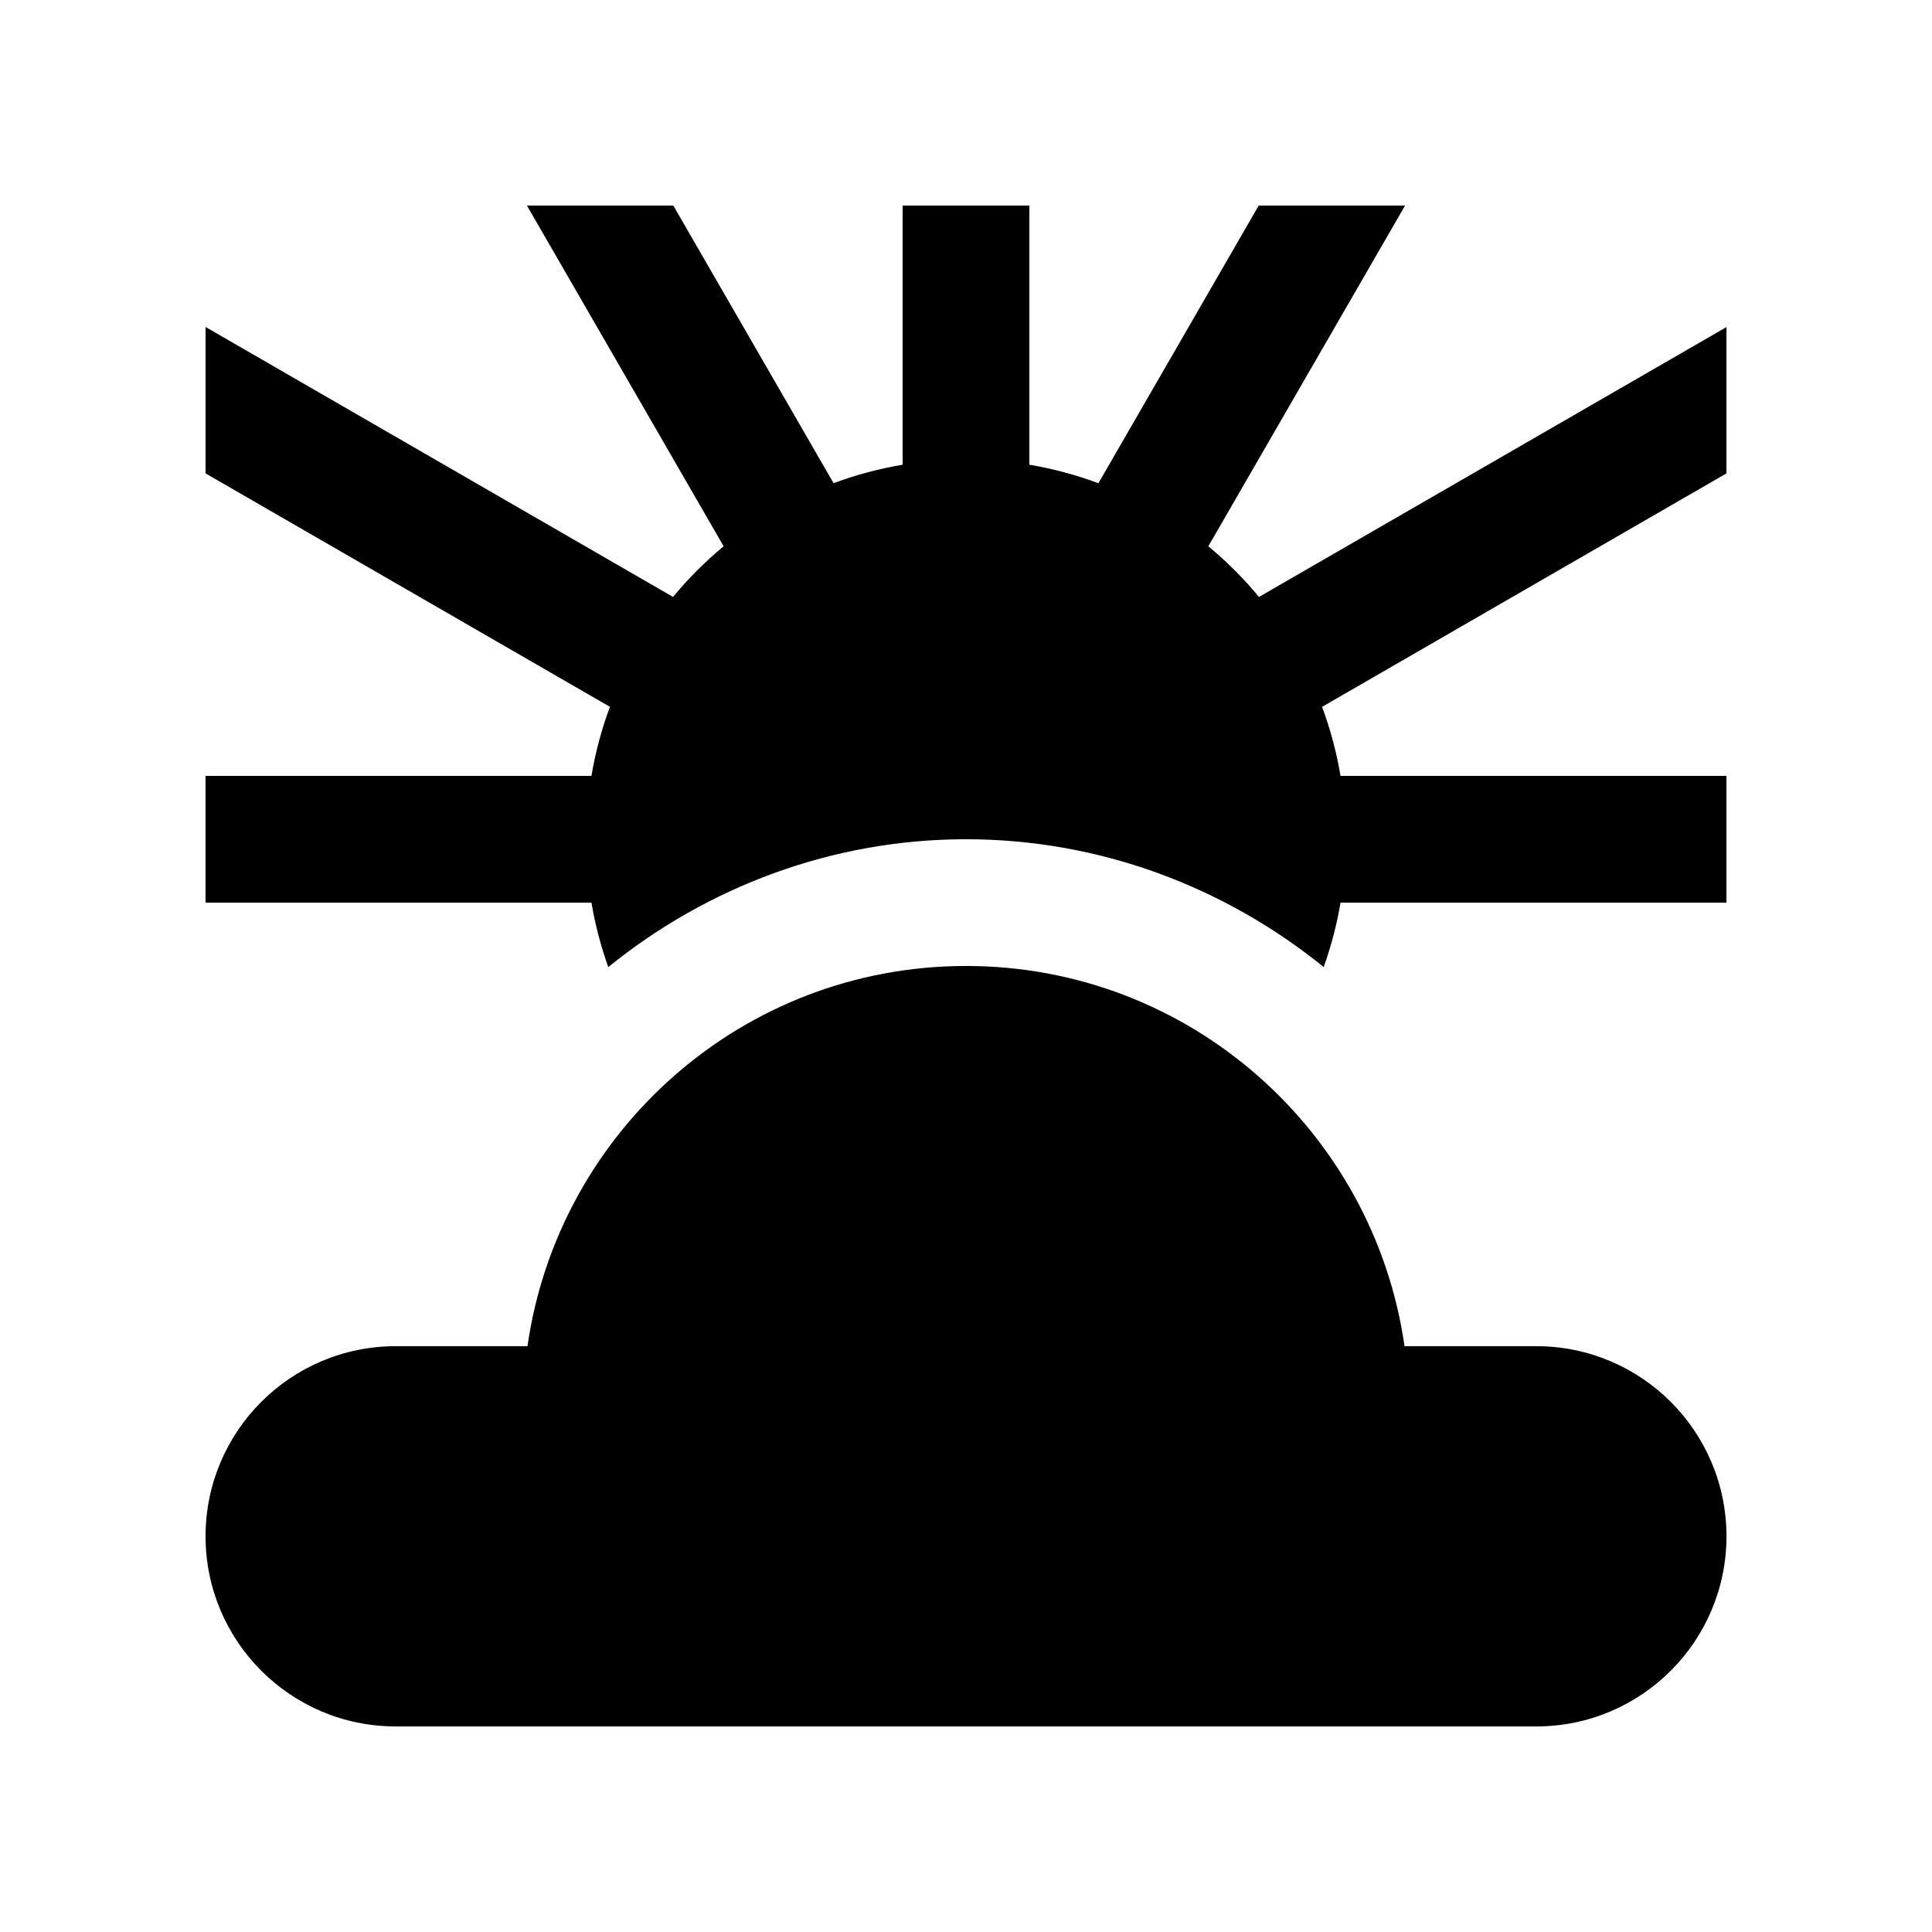<?xml version="1.0" encoding="UTF-8"?>
<!-- Uploaded to: ICON Repo, www.iconrepo.com, Generator: ICON Repo Mixer Tools -->
<svg fill="#000000" width="800px" height="800px" version="1.1" viewBox="144 144 512 512" xmlns="http://www.w3.org/2000/svg">
 <g>
  <path d="m248.86 601.52c-27.82 0-50.383-22.57-50.383-50.383 0-27.816 22.562-50.383 50.383-50.383h34.926c8.164-56.941 57.016-100.76 116.22-100.76 59.188 0 108.04 43.816 116.21 100.76h34.934c27.816 0 50.383 22.566 50.383 50.383 0 27.809-22.566 50.383-50.383 50.383z"/>
  <path d="m305.21 400.28c26.156-21.191 59.277-33.871 94.793-33.871 35.508 0 68.633 12.68 94.793 33.871 1.949-5.496 3.473-11.191 4.457-17.074h102.27v-33.59h-102.27c-1.062-6.312-2.707-12.434-4.887-18.289l107.16-61.871v-38.77l-123.89 71.516c-4.035-4.887-8.523-9.375-13.418-13.43l52.141-90.297h-38.785l-42.48 73.586c-5.871-2.188-11.969-3.84-18.305-4.906v-68.68h-33.59v68.684c-6.328 1.066-12.43 2.707-18.293 4.887l-42.473-73.57h-38.789l52.129 90.297c-4.875 4.035-9.371 8.531-13.418 13.418l-123.88-71.539v38.805l107.16 61.859c-2.18 5.871-3.828 11.969-4.898 18.305l-102.27-0.004v33.59h102.27c0.996 5.883 2.5 11.578 4.461 17.074z"/>
 </g>
</svg>